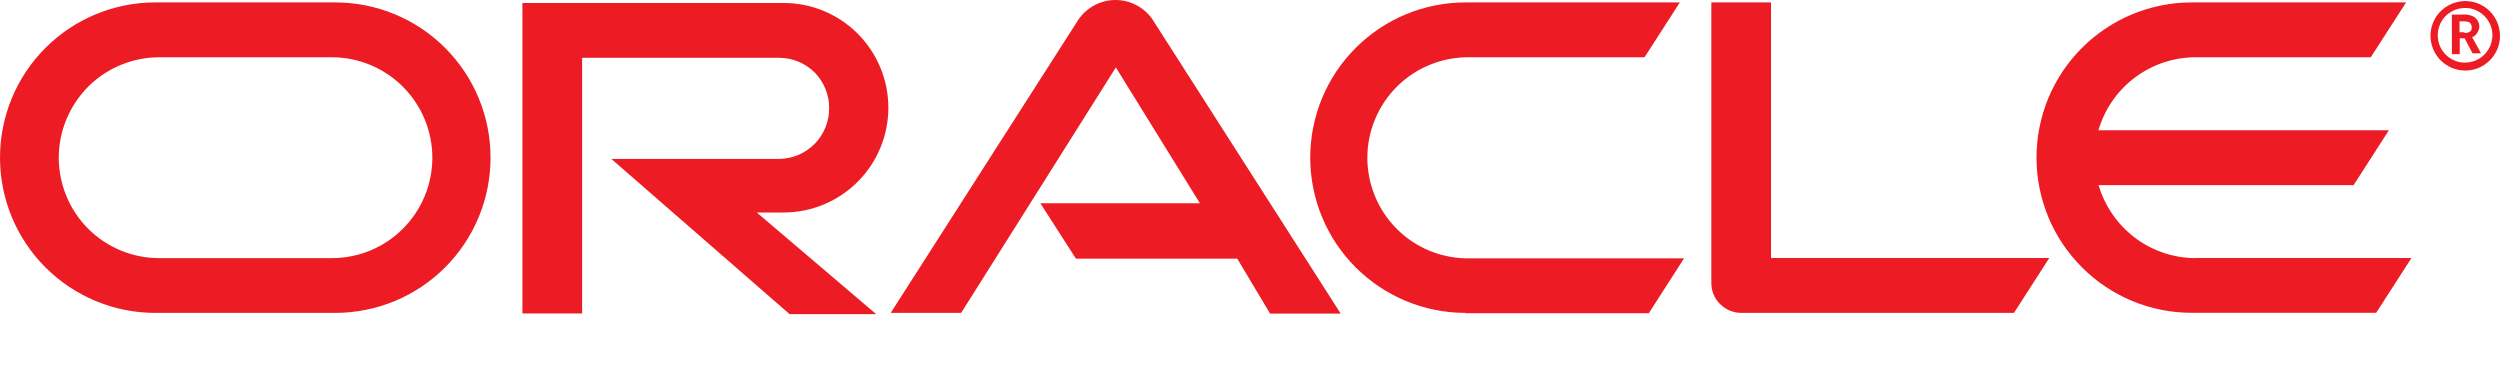 <svg width="32" height="5" viewBox="0 0 32 5" fill="none" xmlns="http://www.w3.org/2000/svg">
<path d="M13.317 2.602H15.359L14.283 0.863L12.303 4.005H11.401L13.81 0.241C13.864 0.167 13.934 0.106 14.015 0.064C14.097 0.022 14.187 0 14.279 0C14.37 0 14.461 0.022 14.542 0.064C14.623 0.106 14.694 0.167 14.747 0.241L17.161 4.014H16.257L15.837 3.311H13.772L13.317 2.602ZM22.669 3.304V0.031H21.905V3.624C21.905 3.673 21.914 3.722 21.933 3.767C21.952 3.813 21.979 3.854 22.014 3.889C22.051 3.926 22.094 3.956 22.143 3.976C22.191 3.996 22.243 4.006 22.296 4.005H25.779L26.231 3.302H22.671L22.669 3.304ZM10.03 2.72C10.385 2.72 10.726 2.579 10.978 2.327C11.229 2.076 11.371 1.735 11.371 1.379C11.371 1.023 11.229 0.682 10.978 0.43C10.726 0.179 10.385 0.038 10.03 0.038H6.687V4.012H7.451V0.74H9.974C10.059 0.74 10.142 0.757 10.22 0.789C10.298 0.822 10.369 0.869 10.429 0.929C10.488 0.989 10.535 1.061 10.566 1.139C10.598 1.218 10.614 1.301 10.613 1.386C10.614 1.556 10.547 1.72 10.427 1.842C10.307 1.963 10.145 2.032 9.974 2.034H7.825L10.107 4.021H11.215L9.687 2.72H10.03ZM1.987 4.005C1.46 4.005 0.955 3.795 0.582 3.423C0.209 3.05 0 2.545 0 2.018C0 1.491 0.209 0.985 0.582 0.613C0.955 0.24 1.46 0.031 1.987 0.031H4.292C4.819 0.031 5.325 0.24 5.697 0.613C6.07 0.985 6.279 1.491 6.279 2.018C6.279 2.545 6.07 3.05 5.697 3.423C5.325 3.795 4.819 4.005 4.292 4.005H1.987ZM4.248 3.304C4.589 3.304 4.916 3.169 5.157 2.928C5.398 2.687 5.534 2.36 5.534 2.019C5.534 1.678 5.398 1.351 5.157 1.11C4.916 0.869 4.589 0.733 4.248 0.733H2.041C1.873 0.733 1.705 0.765 1.549 0.83C1.393 0.894 1.251 0.988 1.131 1.107C1.012 1.226 0.917 1.368 0.852 1.523C0.786 1.679 0.753 1.846 0.752 2.015C0.752 2.184 0.785 2.351 0.849 2.507C0.913 2.664 1.007 2.806 1.126 2.925C1.245 3.045 1.387 3.14 1.543 3.205C1.699 3.27 1.866 3.304 2.034 3.304H4.248ZM18.758 4.005C18.231 4.005 17.726 3.795 17.353 3.423C16.98 3.05 16.771 2.545 16.771 2.018C16.771 1.491 16.98 0.985 17.353 0.613C17.726 0.24 18.231 0.031 18.758 0.031H21.502L21.05 0.733H18.805C18.635 0.731 18.466 0.763 18.308 0.827C18.15 0.89 18.006 0.985 17.885 1.104C17.764 1.224 17.667 1.367 17.602 1.524C17.536 1.681 17.502 1.85 17.502 2.02C17.502 2.19 17.536 2.359 17.602 2.516C17.667 2.674 17.764 2.816 17.885 2.936C18.006 3.056 18.15 3.15 18.308 3.214C18.466 3.277 18.635 3.309 18.805 3.307H21.556L21.105 4.009H18.758V4.005ZM28.102 3.304C27.822 3.303 27.55 3.211 27.327 3.043C27.104 2.874 26.941 2.638 26.862 2.37H30.126L30.578 1.667H26.86C26.938 1.399 27.101 1.162 27.325 0.994C27.549 0.825 27.821 0.734 28.102 0.733H30.346L30.798 0.031H28.054C27.793 0.031 27.535 0.082 27.294 0.182C27.053 0.282 26.834 0.428 26.649 0.613C26.465 0.797 26.318 1.016 26.218 1.257C26.119 1.498 26.067 1.757 26.067 2.018C26.067 2.278 26.119 2.537 26.218 2.778C26.318 3.019 26.465 3.238 26.649 3.422C26.834 3.607 27.053 3.753 27.294 3.853C27.535 3.953 27.793 4.004 28.054 4.004H30.415L30.867 3.302H28.102V3.304Z" fill="#ED1C24"/>
<path d="M31.203 0.451C31.203 0.382 31.223 0.315 31.262 0.257C31.3 0.199 31.355 0.155 31.419 0.128C31.483 0.102 31.553 0.095 31.621 0.108C31.689 0.122 31.751 0.155 31.8 0.204C31.849 0.253 31.883 0.315 31.896 0.383C31.91 0.451 31.902 0.521 31.876 0.585C31.849 0.649 31.805 0.704 31.747 0.742C31.69 0.781 31.622 0.801 31.553 0.801C31.507 0.802 31.461 0.793 31.419 0.775C31.376 0.757 31.337 0.732 31.305 0.699C31.273 0.667 31.247 0.628 31.229 0.585C31.212 0.543 31.203 0.497 31.203 0.451ZM31.555 0.903C31.643 0.903 31.729 0.877 31.802 0.828C31.875 0.779 31.932 0.71 31.966 0.629C32 0.547 32.009 0.458 31.991 0.372C31.974 0.285 31.932 0.206 31.87 0.144C31.808 0.082 31.728 0.039 31.642 0.022C31.556 0.005 31.466 0.014 31.385 0.048C31.304 0.081 31.234 0.138 31.185 0.211C31.137 0.284 31.11 0.37 31.11 0.458C31.111 0.576 31.157 0.689 31.241 0.773C31.324 0.856 31.437 0.903 31.555 0.903ZM31.508 0.187C31.553 0.182 31.598 0.187 31.64 0.203C31.669 0.213 31.694 0.232 31.71 0.258C31.727 0.283 31.736 0.312 31.735 0.343C31.735 0.356 31.733 0.369 31.728 0.381C31.717 0.415 31.695 0.445 31.666 0.466C31.659 0.466 31.659 0.473 31.642 0.473L31.758 0.683H31.649L31.547 0.49H31.485V0.693H31.384V0.187H31.508ZM31.546 0.421C31.561 0.423 31.578 0.422 31.592 0.416C31.607 0.411 31.621 0.402 31.631 0.39C31.637 0.375 31.64 0.359 31.638 0.343C31.637 0.33 31.633 0.318 31.627 0.307C31.62 0.296 31.611 0.287 31.6 0.281C31.569 0.274 31.538 0.271 31.506 0.273H31.482V0.413H31.544V0.42L31.546 0.421Z" fill="#ED1C24"/>
</svg>
